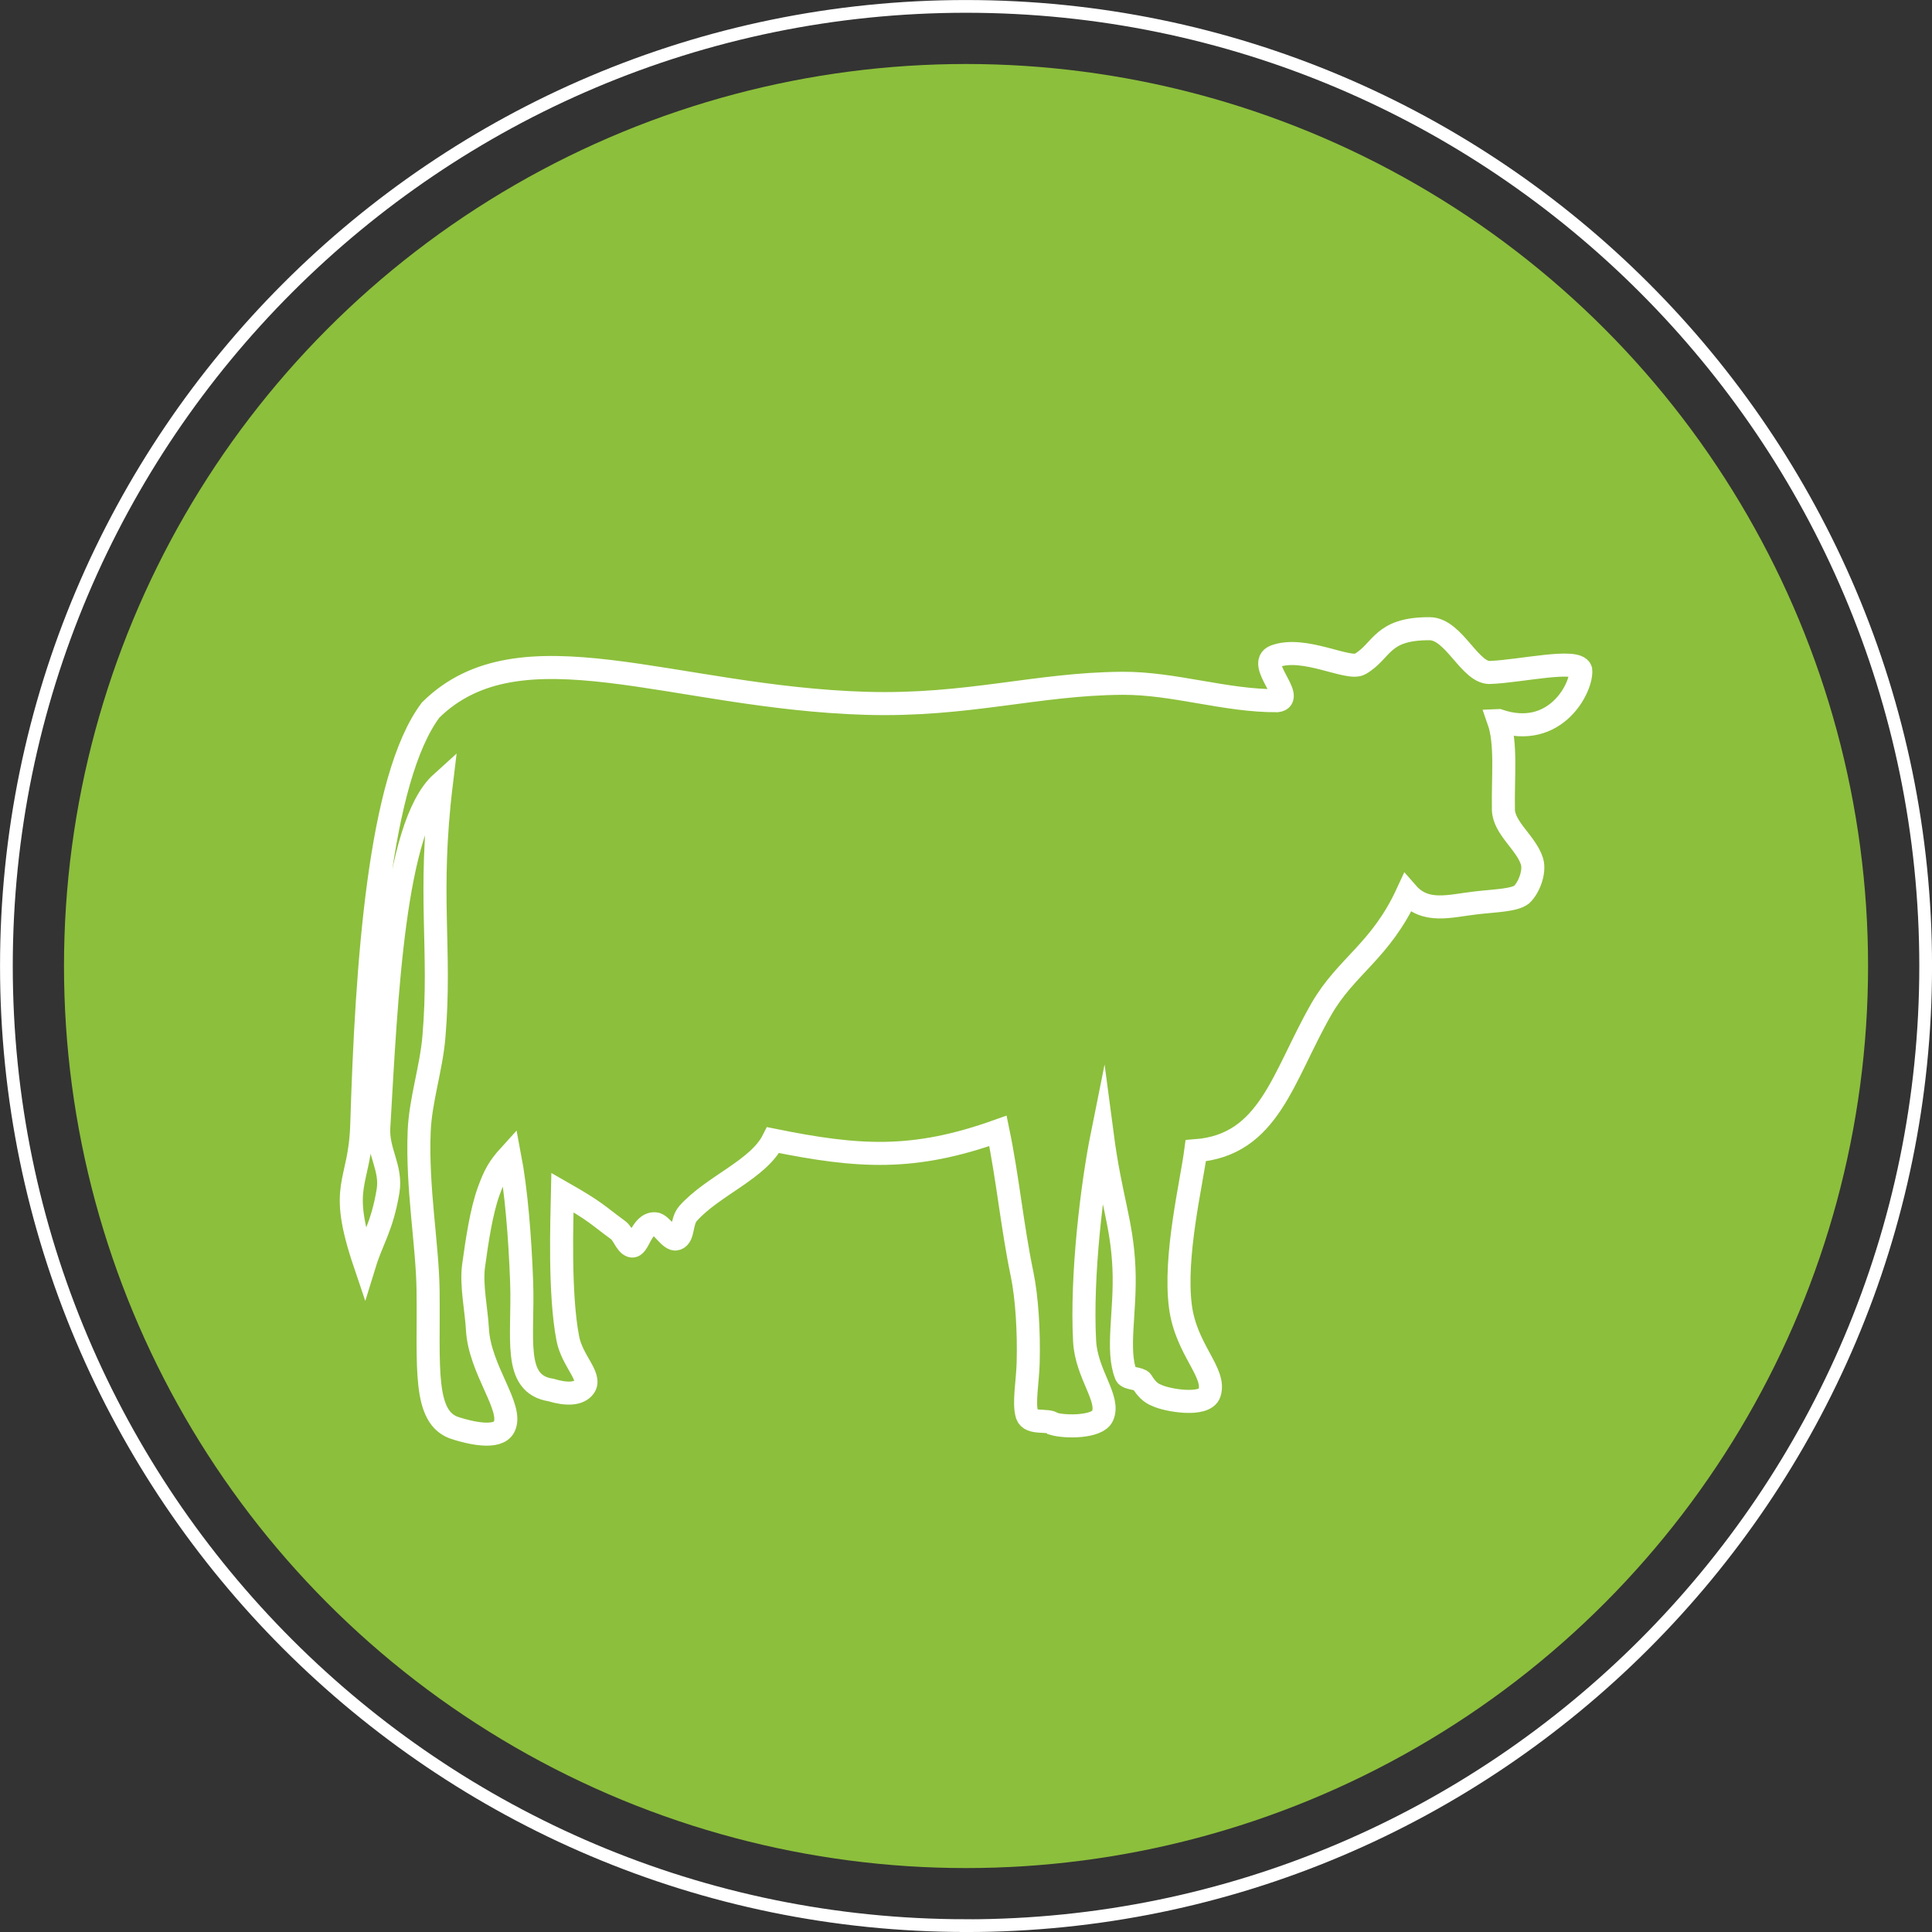 <svg xmlns="http://www.w3.org/2000/svg" id="Layer_2" data-name="Layer 2" viewBox="0 0 301.89 301.89"><rect x="0" y="0" width="301.89" height="301.89" fill="#333333" stroke="none"/><defs><style> .cls-1 { stroke-width: 1.99px; } .cls-1, .cls-2 { fill: none; stroke: #fff; stroke-miterlimit: 10; } .cls-3 { fill: #8cbf3c; stroke-width: 0px; } .cls-2 { fill-rule: evenodd; stroke-width: 3.6px; } </style></defs><g id="Layer_1-2" data-name="Layer 1"><g><circle class="cls-3" cx="150.95" cy="150.95" r="140.95"></circle><path class="cls-2" d="M234.18,112.6c8.95,3.04,13.1-5.31,12.82-7.91-.6-1.83-9.34.18-14.01.38-3.24.36-5.74-6.82-9.6-6.83-7.61-.03-7.32,3.47-10.87,5.52-1.83,1.06-8.78-2.93-13.32-1.2-2.91,1.11,3.28,6.61.37,6.93-8.07.05-16.13-2.77-24.2-2.72-13.34.08-24.15,3.59-40.02,3.13-30.29-.89-54.03-12.77-68.05,1.04-8.07,10.71-10.01,39.89-10.77,64.75-.3,9.72-3.81,9.07.47,21.74,1.16-3.76,2.69-5.68,3.63-11.29.61-3.65-1.66-6.18-1.44-9.97,1.18-20.27,2.31-47.11,9.79-53.86-2.16,17.76,0,25.8-1.18,39.73-.42,4.93-2.1,9.88-2.3,14.72-.36,8.94,1.3,17.69,1.39,24.92.15,11.81-.9,19.97,4.36,21.51,2.1.67,6.54,1.77,7.53-.25,1.48-2.99-3.85-8.89-4.18-15.27-.15-2.91-1.01-6.86-.6-9.87.54-3.94,1.22-8.51,2.36-11.66.94-2.59,1.58-3.74,3.27-5.6,1.04,5.44,1.63,12.85,1.88,19.77.32,8.73-1.51,15.95,4.58,16.89,2.38.72,4.39.7,5.24-.52,1.09-1.58-1.93-4.04-2.6-7.51-1.36-6.98-.93-18.57-.84-22.82,5.35,3.05,5.39,3.45,8.7,5.87.81.6,1.22,2.17,2.06,2.46,1.13.39,1.5-3.59,3.72-3.46.98.06,2.35,2.65,3.31,2.37,1.2-.36.7-2.71,1.86-4,3.87-4.32,10.95-6.83,13.27-11.44,13.43,2.72,21.94,3.27,35.13-1.44,1.53,7.38,2.23,15.01,3.77,22.39.76,3.68,1.08,8.96.95,13.85-.08,2.96-.74,6.3-.18,8.11.48,1.55,3.38.66,4.09,1.41,2.05.59,6.85.52,7.68-1.16,1.31-2.67-2.49-6.53-2.77-11.73-.55-10.27,1.16-24.38,2.75-32.28,1.32,10.02,3.09,13.66,3.4,20.91.29,6.76-1.24,12.76.32,16.62.24.6,2.19.55,2.47,1.03.65,1.09,1.4,1.84,2.31,2.17,1.58.79,7.55,1.82,8.26-.34,1.06-3.22-3.66-6.76-4.54-13.55-1.02-7.87,1.72-19.16,2.4-24.33,11.49-.89,13.55-11.51,19.59-22.07,3.9-6.82,9.27-9.06,13.47-18.18,2.82,3.22,6.57,2.01,10.66,1.53,3.07-.36,5.98-.39,7.19-1.29,1.18-1.11,2.12-3.62,1.62-5.22-.91-2.88-4.41-5.2-4.46-8.08-.09-5.16.5-10.35-.75-13.9h0Z"></path><path class="cls-1" d="M150.95,300.89C68.26,300.89,1,233.63,1,150.95S68.26,1,150.95,1s149.95,67.27,149.95,149.95-67.27,149.95-149.95,149.95Z"></path></g></g></svg>
